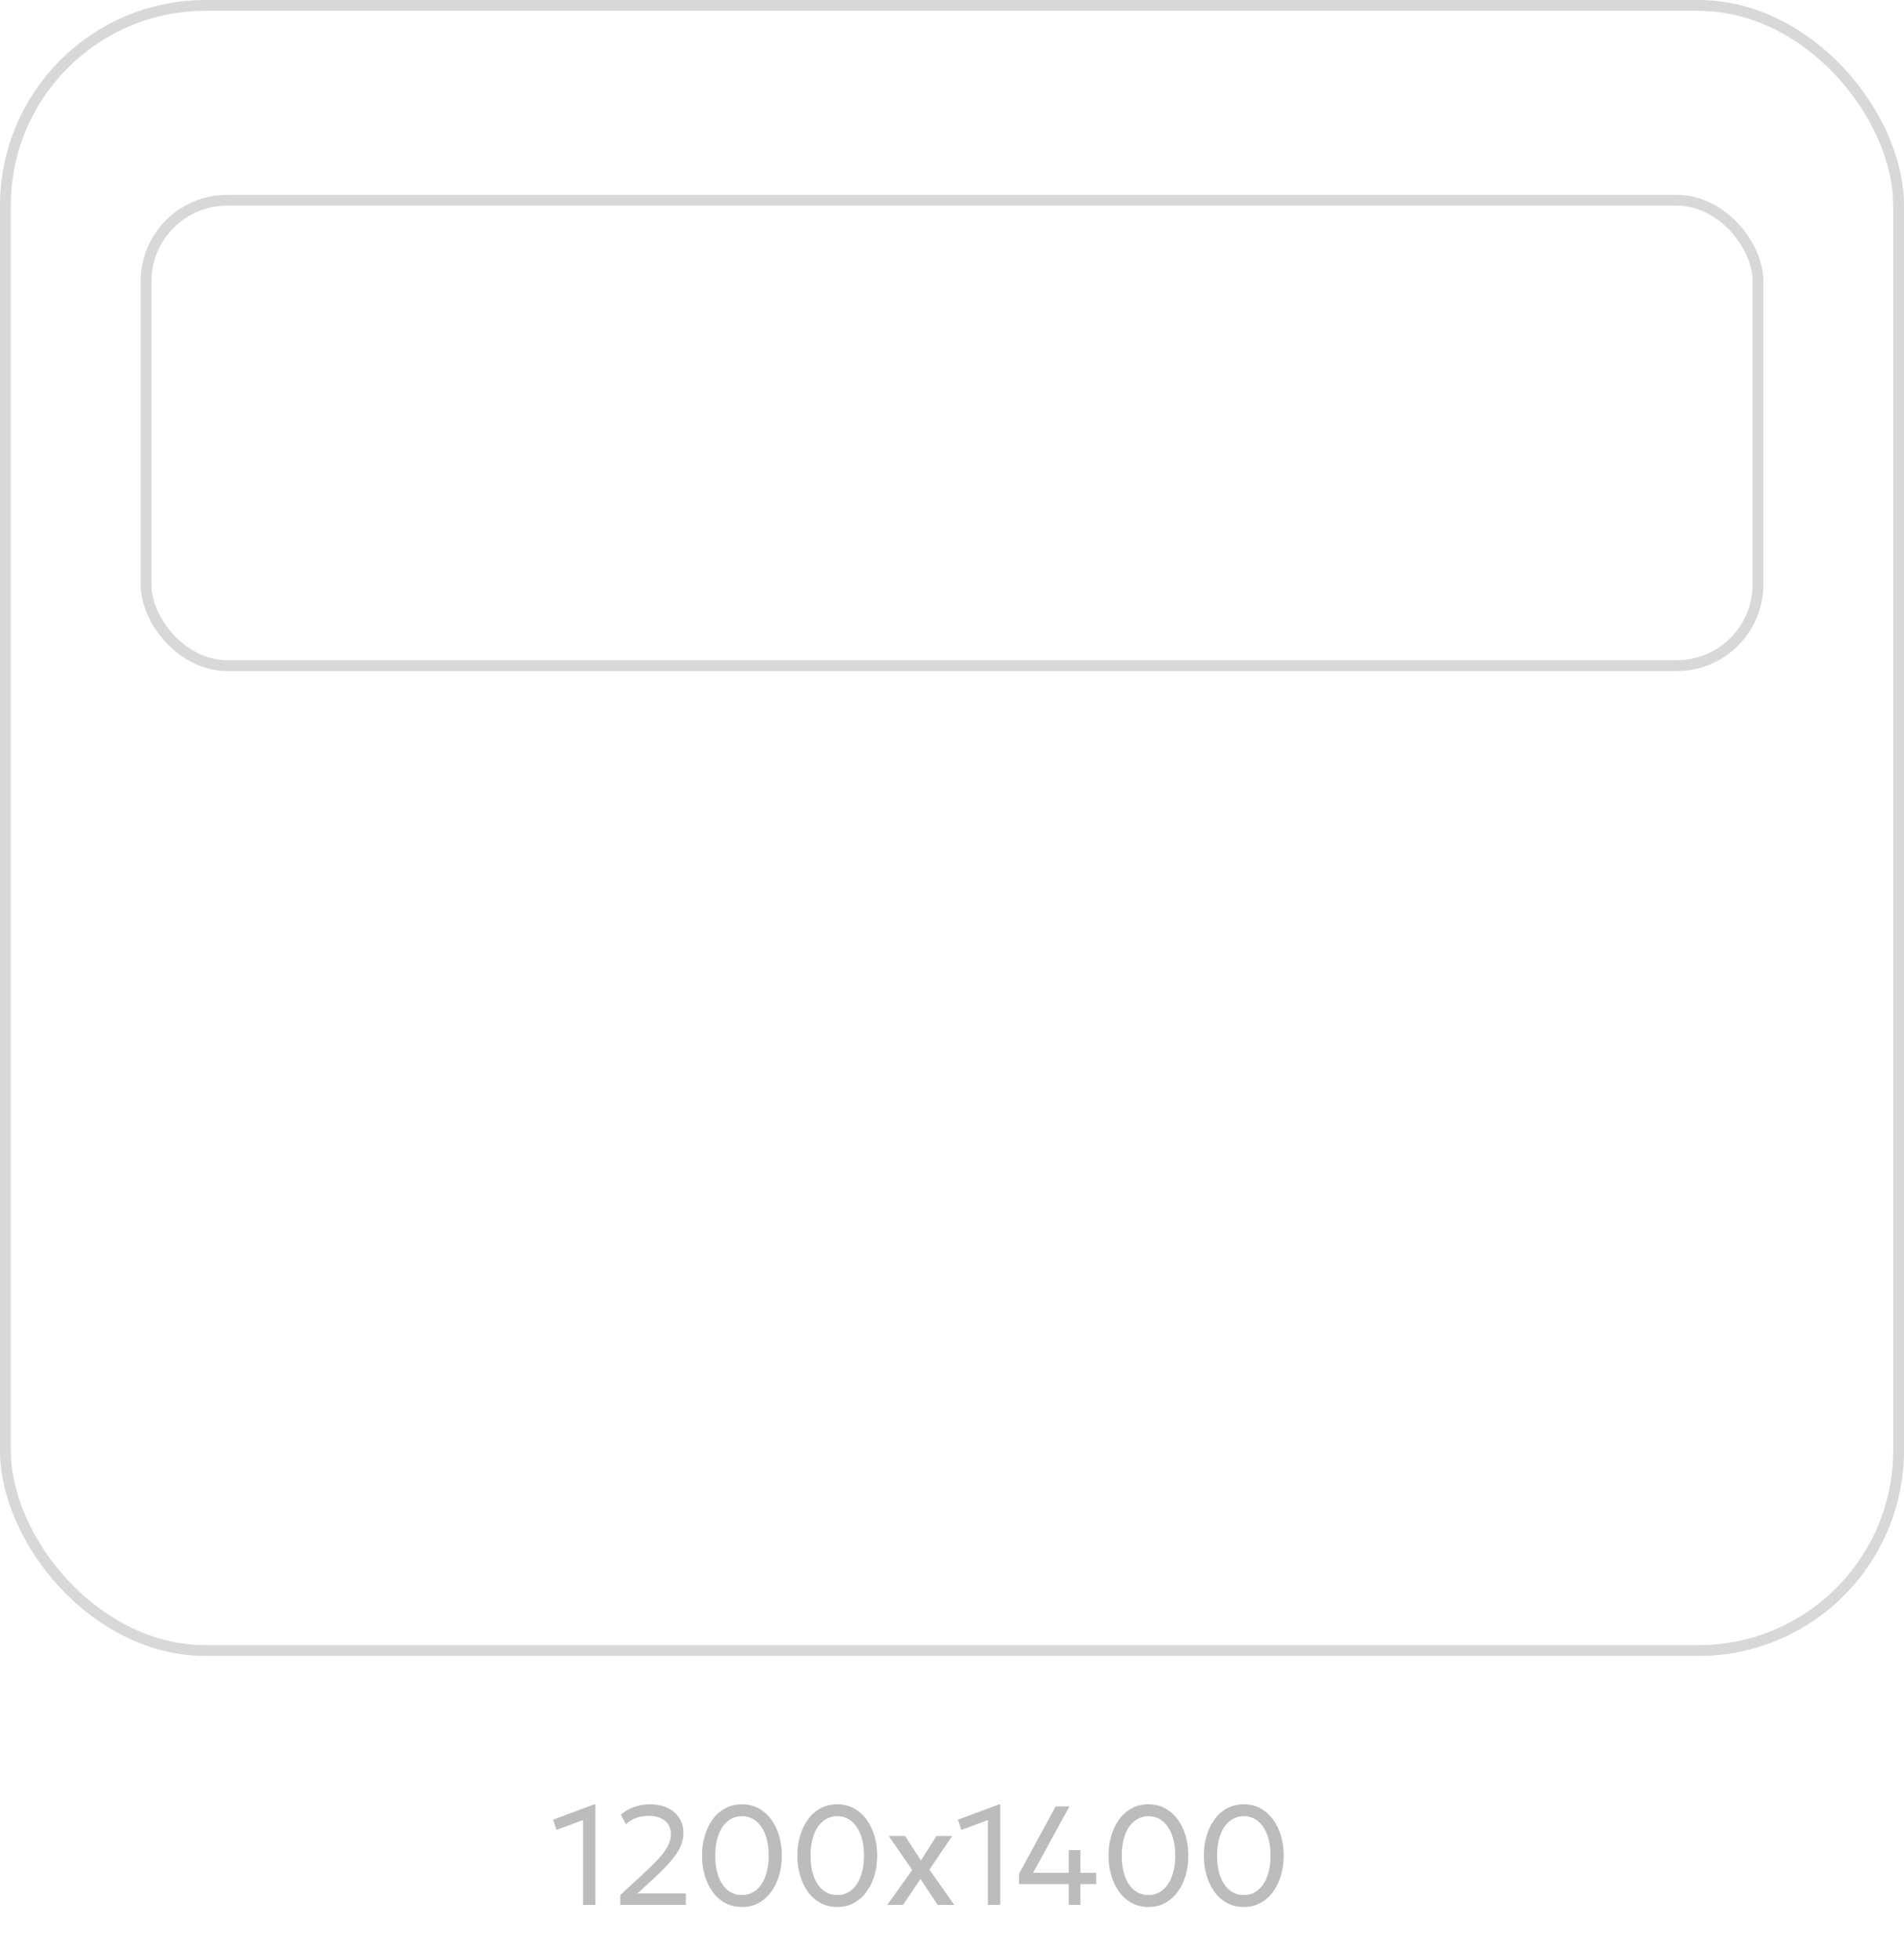 <?xml version="1.0" encoding="UTF-8"?> <svg xmlns="http://www.w3.org/2000/svg" width="176" height="181" viewBox="0 0 176 181" fill="none"><rect x="0.5" y="0.5" width="175" height="152" rx="18.5" stroke="#D8D8D8"></rect><rect x="13.5" y="18.5" width="149" height="43" rx="7.5" stroke="#D8D8D8"></rect><path d="M53.892 176V168.161L51.442 169.071L51.123 168.128L54.946 166.705H55.036V176H53.892ZM57.342 176V175.083L59.324 173.257C59.957 172.676 60.47 172.171 60.864 171.742C61.259 171.309 61.549 170.915 61.736 170.559C61.922 170.2 62.015 169.838 62.015 169.474C62.015 168.945 61.831 168.529 61.462 168.226C61.099 167.923 60.594 167.771 59.948 167.771C59.549 167.771 59.164 167.838 58.791 167.972C58.418 168.107 58.106 168.302 57.855 168.557L57.394 167.66C57.749 167.348 58.156 167.112 58.615 166.952C59.079 166.787 59.571 166.705 60.091 166.705C60.702 166.705 61.239 166.815 61.703 167.036C62.167 167.253 62.526 167.563 62.782 167.966C63.042 168.365 63.172 168.835 63.172 169.376C63.172 169.753 63.096 170.133 62.944 170.514C62.793 170.895 62.522 171.324 62.132 171.801C61.746 172.273 61.198 172.841 60.487 173.504L58.928 174.94H63.4V176H57.342ZM68.585 176.195C68.013 176.195 67.497 176.072 67.038 175.824C66.583 175.577 66.195 175.235 65.874 174.797C65.558 174.36 65.315 173.855 65.146 173.283C64.977 172.711 64.893 172.1 64.893 171.45C64.893 170.796 64.977 170.182 65.146 169.61C65.315 169.038 65.558 168.536 65.874 168.102C66.195 167.665 66.583 167.322 67.038 167.075C67.497 166.828 68.013 166.705 68.585 166.705C69.152 166.705 69.664 166.828 70.119 167.075C70.574 167.322 70.962 167.665 71.282 168.102C71.603 168.536 71.848 169.038 72.017 169.61C72.186 170.182 72.27 170.796 72.27 171.45C72.27 172.1 72.186 172.711 72.017 173.283C71.848 173.855 71.603 174.36 71.282 174.797C70.962 175.235 70.574 175.577 70.119 175.824C69.664 176.072 69.152 176.195 68.585 176.195ZM68.585 175.09C68.953 175.09 69.287 175.008 69.586 174.843C69.889 174.674 70.149 174.431 70.366 174.115C70.587 173.799 70.756 173.417 70.873 172.971C70.994 172.52 71.055 172.013 71.055 171.45C71.055 170.7 70.951 170.052 70.743 169.506C70.535 168.96 70.244 168.54 69.872 168.245C69.503 167.951 69.074 167.803 68.585 167.803C68.216 167.803 67.881 167.888 67.577 168.057C67.274 168.226 67.012 168.469 66.791 168.785C66.574 169.101 66.407 169.485 66.29 169.935C66.173 170.382 66.115 170.887 66.115 171.45C66.115 172.2 66.217 172.847 66.42 173.393C66.628 173.939 66.916 174.36 67.285 174.654C67.657 174.945 68.091 175.09 68.585 175.09ZM77.395 176.195C76.823 176.195 76.308 176.072 75.848 175.824C75.393 175.577 75.005 175.235 74.685 174.797C74.368 174.36 74.126 173.855 73.957 173.283C73.788 172.711 73.703 172.1 73.703 171.45C73.703 170.796 73.788 170.182 73.957 169.61C74.126 169.038 74.368 168.536 74.685 168.102C75.005 167.665 75.393 167.322 75.848 167.075C76.308 166.828 76.823 166.705 77.395 166.705C77.963 166.705 78.474 166.828 78.929 167.075C79.384 167.322 79.772 167.665 80.093 168.102C80.413 168.536 80.658 169.038 80.827 169.61C80.996 170.182 81.081 170.796 81.081 171.45C81.081 172.1 80.996 172.711 80.827 173.283C80.658 173.855 80.413 174.36 80.093 174.797C79.772 175.235 79.384 175.577 78.929 175.824C78.474 176.072 77.963 176.195 77.395 176.195ZM77.395 175.09C77.764 175.09 78.097 175.008 78.396 174.843C78.7 174.674 78.96 174.431 79.176 174.115C79.397 173.799 79.566 173.417 79.683 172.971C79.805 172.52 79.865 172.013 79.865 171.45C79.865 170.7 79.761 170.052 79.553 169.506C79.345 168.96 79.055 168.54 78.682 168.245C78.314 167.951 77.885 167.803 77.395 167.803C77.027 167.803 76.691 167.888 76.388 168.057C76.084 168.226 75.822 168.469 75.601 168.785C75.385 169.101 75.218 169.485 75.101 169.935C74.984 170.382 74.925 170.887 74.925 171.45C74.925 172.2 75.027 172.847 75.231 173.393C75.439 173.939 75.727 174.36 76.095 174.654C76.468 174.945 76.901 175.09 77.395 175.09ZM82.013 176.007L84.321 172.776L82.15 169.63H83.658L85.133 171.898L86.557 169.63H88.019L85.913 172.737L88.208 176H86.674L85.088 173.608L83.476 175.993L82.013 176.007ZM91.318 176V168.161L88.868 169.071L88.549 168.128L92.371 166.705H92.462V176H91.318ZM98.791 176V174.076H94.195V173.133L97.582 166.9H98.856L95.495 173.036H98.791V170.936H99.87V173.036H101.332V174.076H99.87V176H98.791ZM106.163 176.195C105.591 176.195 105.075 176.072 104.616 175.824C104.161 175.577 103.773 175.235 103.452 174.797C103.136 174.36 102.893 173.855 102.724 173.283C102.555 172.711 102.471 172.1 102.471 171.45C102.471 170.796 102.555 170.182 102.724 169.61C102.893 169.038 103.136 168.536 103.452 168.102C103.773 167.665 104.161 167.322 104.616 167.075C105.075 166.828 105.591 166.705 106.163 166.705C106.731 166.705 107.242 166.828 107.697 167.075C108.152 167.322 108.54 167.665 108.86 168.102C109.181 168.536 109.426 169.038 109.595 169.61C109.764 170.182 109.848 170.796 109.848 171.45C109.848 172.1 109.764 172.711 109.595 173.283C109.426 173.855 109.181 174.36 108.86 174.797C108.54 175.235 108.152 175.577 107.697 175.824C107.242 176.072 106.731 176.195 106.163 176.195ZM106.163 175.09C106.531 175.09 106.865 175.008 107.164 174.843C107.467 174.674 107.727 174.431 107.944 174.115C108.165 173.799 108.334 173.417 108.451 172.971C108.572 172.52 108.633 172.013 108.633 171.45C108.633 170.7 108.529 170.052 108.321 169.506C108.113 168.96 107.823 168.54 107.45 168.245C107.082 167.951 106.653 167.803 106.163 167.803C105.795 167.803 105.459 167.888 105.155 168.057C104.852 168.226 104.59 168.469 104.369 168.785C104.152 169.101 103.985 169.485 103.868 169.935C103.751 170.382 103.693 170.887 103.693 171.45C103.693 172.2 103.795 172.847 103.998 173.393C104.206 173.939 104.495 174.36 104.863 174.654C105.236 174.945 105.669 175.09 106.163 175.09ZM114.973 176.195C114.401 176.195 113.886 176.072 113.426 175.824C112.971 175.577 112.584 175.235 112.263 174.797C111.947 174.36 111.704 173.855 111.535 173.283C111.366 172.711 111.281 172.1 111.281 171.45C111.281 170.796 111.366 170.182 111.535 169.61C111.704 169.038 111.947 168.536 112.263 168.102C112.584 167.665 112.971 167.322 113.426 167.075C113.886 166.828 114.401 166.705 114.973 166.705C115.541 166.705 116.052 166.828 116.507 167.075C116.962 167.322 117.35 167.665 117.671 168.102C117.992 168.536 118.236 169.038 118.405 169.61C118.574 170.182 118.659 170.796 118.659 171.45C118.659 172.1 118.574 172.711 118.405 173.283C118.236 173.855 117.992 174.36 117.671 174.797C117.35 175.235 116.962 175.577 116.507 175.824C116.052 176.072 115.541 176.195 114.973 176.195ZM114.973 175.09C115.342 175.09 115.675 175.008 115.974 174.843C116.278 174.674 116.538 174.431 116.754 174.115C116.975 173.799 117.144 173.417 117.261 172.971C117.383 172.52 117.443 172.013 117.443 171.45C117.443 170.7 117.339 170.052 117.131 169.506C116.923 168.96 116.633 168.54 116.26 168.245C115.892 167.951 115.463 167.803 114.973 167.803C114.605 167.803 114.269 167.888 113.966 168.057C113.663 168.226 113.4 168.469 113.179 168.785C112.963 169.101 112.796 169.485 112.679 169.935C112.562 170.382 112.503 170.887 112.503 171.45C112.503 172.2 112.605 172.847 112.809 173.393C113.017 173.939 113.305 174.36 113.673 174.654C114.046 174.945 114.479 175.09 114.973 175.09Z" fill="#BCBCBC"></path></svg> 